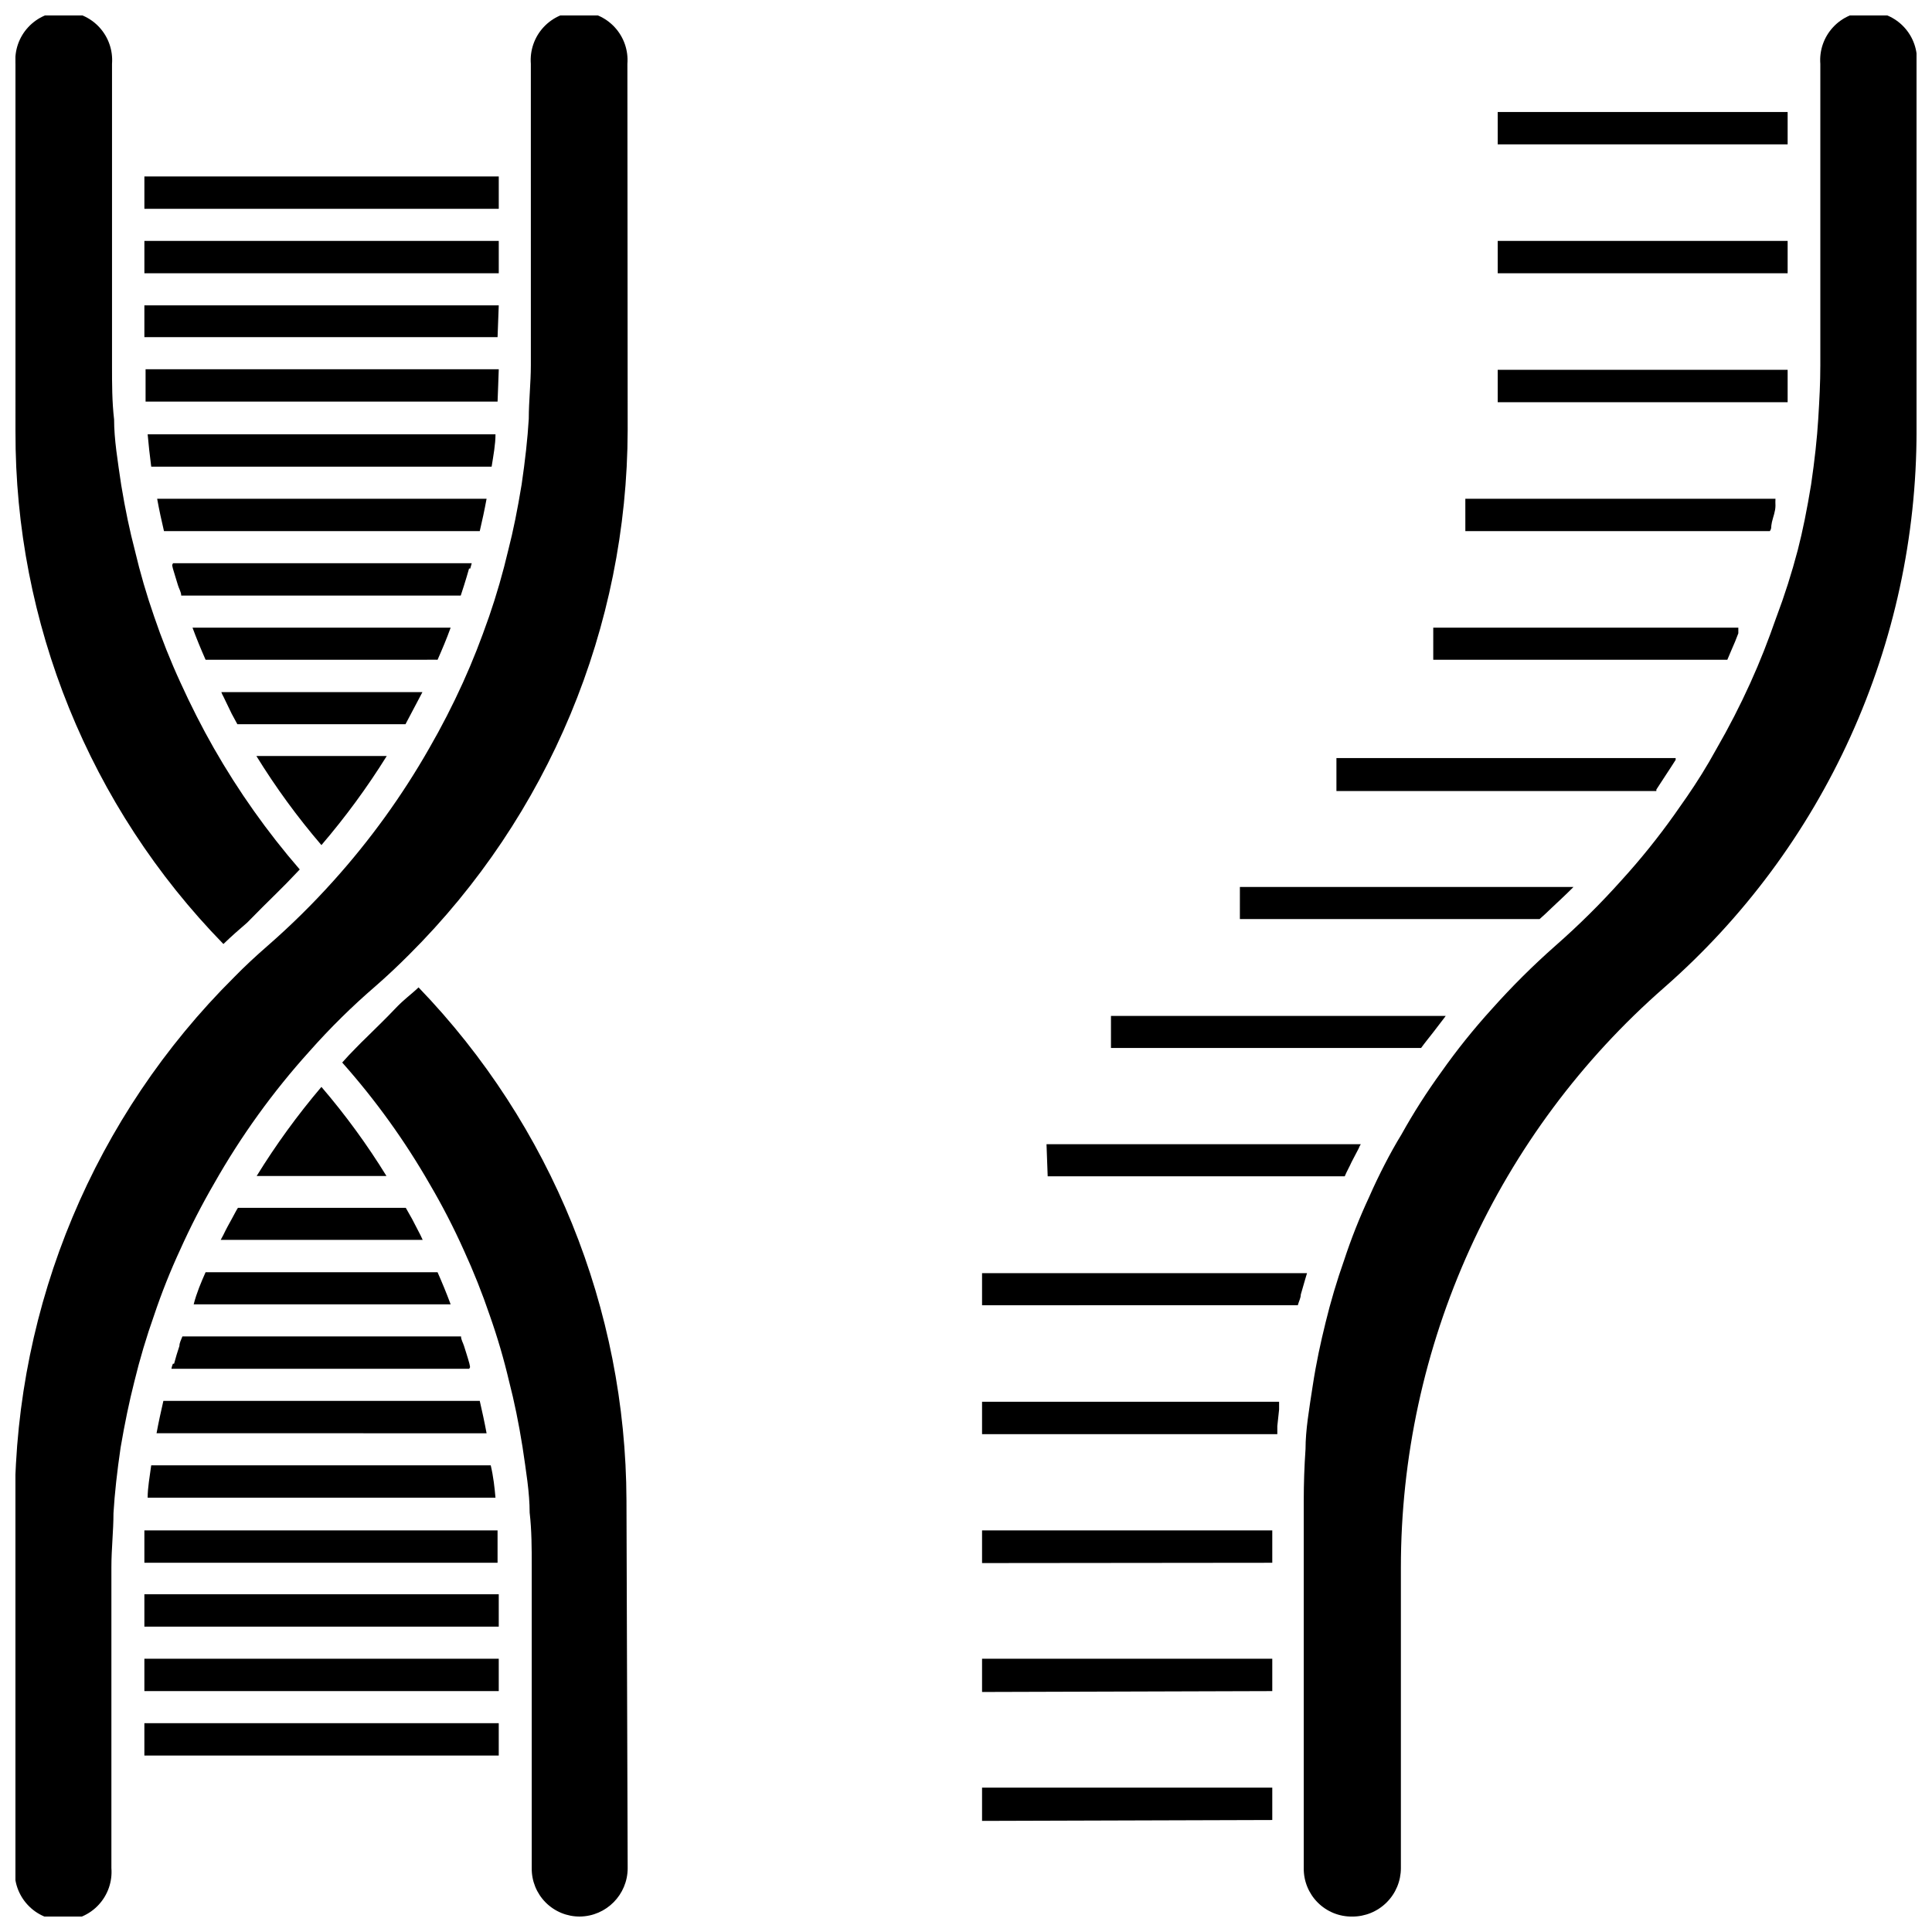 <?xml version="1.0" encoding="UTF-8"?>
<!-- Uploaded to: ICON Repo, www.svgrepo.com, Generator: ICON Repo Mixer Tools -->
<svg width="800px" height="800px" version="1.1" viewBox="144 144 512 512" xmlns="http://www.w3.org/2000/svg">
 <defs>
  <clipPath id="b">
   <path d="m404 148.09h247.9v503.81h-247.9z"/>
  </clipPath>
  <clipPath id="a">
   <path d="m148.09 148.09h162.91v503.81h-162.91z"/>
  </clipPath>
 </defs>
 <g>
  <g clip-path="url(#b)">
   <path d="m540.91 182.26v-8.578h76.832v8.578zm0 34.164v-8.578h76.832v8.578zm0 25.586h76.832v8.582l-76.832-0.004zm-8.582 34.164h82.188c-0.031 0.602-0.031 1.207 0 1.809 0 1.574-0.629 2.992-0.945 4.41s0 1.574-0.551 2.363h-80.688zm-8.5 34.164h80.848v1.496c-0.551 1.496-1.18 2.992-1.812 4.41-0.629 1.418-0.707 1.73-1.102 2.598h-77.934zm-25.66 34.559h89.898v0.473c-1.73 2.754-3.465 5.273-5.117 7.871v0.395h-84.781zm-25.586 34.164h88.402l-0.707 0.707c-1.652 1.652-3.305 3.148-4.961 4.723-1.652 1.574-2.203 2.125-3.305 3.07l-79.43 0.004zm-34.164 34.164h88.719l-0.473 0.629-2.832 3.699c-1.102 1.418-2.203 2.754-3.227 4.172l-82.188 0.004zm-17.082 34.008h83.285c-0.23 0.344-0.414 0.711-0.551 1.102l-1.891 3.621c-0.551 1.258-1.258 2.441-1.812 3.777h-78.719zm-17.082 34.164h86.121l-0.473 1.574-1.18 4.094c0 0.945-0.551 1.891-0.789 2.832l-83.68 0.004zm0 34.086h78.719v2.047l-0.473 4.41v2.125h-78.246zm0 42.746v-8.66h76.91v8.582zm0 34.164v-8.816h76.91v8.582zm0 34.164v-8.816h76.91v8.582zm247.65-368.25c-0.012 27.906-5.981 55.484-17.508 80.898-11.523 25.414-28.34 48.074-49.324 66.469-21.93 19.164-39.504 42.797-51.547 69.312-12.043 26.516-18.277 55.305-18.277 84.426v79.664c0 3.418-1.363 6.695-3.789 9.102-2.422 2.41-5.707 3.754-9.121 3.731-3.418 0.043-6.707-1.293-9.121-3.711-2.414-2.414-3.754-5.703-3.711-9.121v-97.375c0-4.566 0.156-9.133 0.473-13.699 0-5.039 0.945-10.469 1.891-16.688 0.945-6.219 2.125-11.57 3.387-16.688h-0.004c1.375-5.644 3.027-11.215 4.961-16.691 1.867-5.688 4.078-11.262 6.609-16.688 1.34-3.07 2.754-5.984 4.172-8.738 1.418-2.754 2.914-5.434 4.41-7.871 3.18-5.719 6.703-11.238 10.547-16.531 4.113-5.836 8.582-11.41 13.383-16.688 5.277-5.922 10.902-11.52 16.848-16.77 6.199-5.438 12.062-11.246 17.555-17.395 5.019-5.512 9.699-11.32 14.012-17.398l3.305-4.723c2.598-3.777 5.195-7.871 7.871-12.754 3.227-5.59 6.219-11.414 8.895-17.32 2.676-5.902 4.723-11.18 6.926-17.477l0.004 0.004c2.195-5.828 4.086-11.77 5.668-17.793 1.34-5.195 2.441-10.707 3.543-17.398 0.945-6.453 1.574-12.203 1.891-17.398 0.316-5.195 0.551-9.445 0.551-14.25v-79.816c-0.281-3.566 0.941-7.09 3.371-9.715 2.426-2.629 5.844-4.121 9.422-4.121 3.574 0 6.992 1.492 9.422 4.121 2.426 2.625 3.648 6.148 3.367 9.715z"/>
  </g>
  <g clip-path="url(#a)">
   <path d="m229.18 367.96c-6.356-7.41-12.121-15.309-17.238-23.617h34.555c-5.164 8.297-10.957 16.191-17.316 23.617zm46.68-117.53h-93.281v-8.582h93.598c-0.078 3.07-0.238 5.906-0.316 8.582zm0-17.082h-93.598v-8.422h93.914zm-92.73 25.742h92.18c0 2.676-0.551 5.59-1.023 8.582l-90.211-0.004c-0.395-2.988-0.711-5.902-0.945-8.578zm93.047-42.668h-93.914v-8.578h93.914zm-7.871 78.246c-0.395 1.418-0.867 2.992-1.34 4.488-0.473 1.496-0.551 1.73-0.867 2.676l-74.074 0.004c0-0.945-0.629-1.891-0.867-2.754-0.234-0.867-0.945-2.992-1.34-4.41s0-0.945 0-1.418h79.195c-0.156 0.473-0.234 0.945-0.395 1.418zm-17.16 41.25-44.242 0.004-1.496-2.754-2.203-4.57c-0.219-0.375-0.402-0.77-0.551-1.18h53.293c-1.574 2.914-2.992 5.746-4.488 8.504zm8.5-17.082-61.164 0.004c-1.18-2.676-2.363-5.512-3.465-8.5h68.406c-1.102 3.066-2.281 5.82-3.461 8.5zm-72.188-34.082c-0.629-2.676-1.258-5.512-1.812-8.582h87.305c-0.551 2.992-1.18 5.902-1.812 8.582zm88.719-93.992v8.578h-93.914v-8.578zm-128.08-29.836c-0.281-3.566 0.941-7.09 3.371-9.715 2.43-2.629 5.844-4.121 9.422-4.121s6.992 1.492 9.422 4.121c2.426 2.625 3.648 6.148 3.371 9.715v79.98c0 4.801 0 9.523 0.551 14.25 0 5.273 0.945 10.941 1.891 17.398 1.102 6.691 2.281 12.203 3.621 17.32l-0.004-0.008c1.402 5.938 3.109 11.797 5.117 17.555 2.008 5.914 4.32 11.723 6.93 17.398 2.754 6.062 5.746 11.965 8.895 17.477 6.523 11.418 14.141 22.176 22.75 32.117l-3.543 3.699-2.519 2.519c-2.625 2.57-5.246 5.195-7.871 7.871-2.125 1.812-4.25 3.699-6.297 5.668-35.461-36.32-55.246-85.109-55.105-135.87zm81.082 271.11c6.356 7.406 12.117 15.305 17.238 23.613h-34.398c5.113-8.293 10.852-16.188 17.16-23.613zm46.68 117.53v8.582h-93.598v-8.582zm-93.598 16.926h93.914v8.582h-93.914zm93.047-25.586h-92.18c0-2.676 0.551-5.59 0.945-8.582l89.977 0.004c0.707 2.992 1.023 5.902 1.258 8.578zm-93.047 42.668h93.914v8.582h-93.914zm7.871-78.168c0.418-1.574 0.891-3.148 1.418-4.723 0-0.867 0.473-1.652 0.789-2.519h73.84c0 0.867 0.551 1.73 0.789 2.519 0.234 0.789 1.023 3.148 1.418 4.644 0.395 1.496 0 0.945 0 1.418l-78.961-0.004c0.082-0.457 0.215-0.906 0.395-1.336zm13.07-34.164c0.707-1.496 1.496-2.914 2.281-4.328 0.789-1.418 1.023-1.969 1.574-2.832h44.477l1.652 2.914 2.203 4.25 0.629 1.34-53.527-0.008zm-4.723 9.918h61.48c1.18 2.676 2.363 5.512 3.465 8.5h-68.098c0.789-3.07 1.969-5.824 3.152-8.5zm72.66 34.086c0.629 2.754 1.258 5.59 1.812 8.582l-87.465-0.004c0.551-2.992 1.18-5.824 1.812-8.582zm-88.879 93.992v-8.582h93.914v8.582zm128.08 29.836v-0.004c0 7.027-5.648 12.746-12.672 12.832-3.402 0.023-6.672-1.324-9.07-3.738-2.398-2.414-3.727-5.691-3.684-9.094v-79.977c0-4.801 0-9.523-0.551-14.25 0-5.273-0.945-10.941-1.891-17.398-1.023-6.453-2.203-12.121-3.543-17.32v0.004c-1.387-5.914-3.098-11.75-5.117-17.477-2.008-5.914-4.32-11.723-6.926-17.398-2.672-5.957-5.668-11.766-8.973-17.395-6.609-11.531-14.395-22.348-23.223-32.277 1.18-1.34 2.363-2.598 3.621-3.856 1.258-1.258 1.574-1.652 2.441-2.441 2.598-2.598 5.273-5.117 7.871-7.871 2.598-2.754 4.25-3.777 6.297-5.746 35.203 36.52 54.941 85.223 55.102 135.95zm0-381.09c-0.117 52.188-20.957 102.2-57.938 139.02-2.914 2.914-5.824 5.668-8.895 8.344-6.211 5.344-12.047 11.105-17.477 17.238-9.684 10.715-18.156 22.465-25.27 35.031-3.293 5.668-6.285 11.5-8.973 17.477-2.629 5.668-4.941 11.477-6.93 17.398-2.059 5.809-3.82 11.719-5.273 17.711-1.34 5.273-2.519 10.941-3.621 17.398-0.945 6.453-1.574 12.121-1.891 17.398 0 4.723-0.551 9.445-0.551 14.25v79.816c0.281 3.566-0.941 7.09-3.371 9.715-2.426 2.629-5.844 4.121-9.422 4.121-3.574 0-6.992-1.492-9.418-4.121-2.43-2.625-3.652-6.148-3.371-9.715v-97.375c0.238-52.102 21.133-101.98 58.094-138.71 2.832-2.914 5.824-5.668 8.895-8.344 6.172-5.383 12.008-11.141 17.477-17.238 9.684-10.762 18.18-22.531 25.348-35.109 3.227-5.59 6.219-11.414 8.895-17.32 2.676-5.902 4.723-11.18 6.926-17.477l0.004 0.004c2.004-5.816 3.711-11.727 5.117-17.715 1.34-5.195 2.441-10.707 3.543-17.398 0.945-6.453 1.574-12.121 1.891-17.398 0-4.723 0.551-9.445 0.551-14.25l-0.004-79.816c-0.277-3.566 0.941-7.09 3.371-9.715 2.43-2.629 5.844-4.121 9.422-4.121s6.992 1.492 9.422 4.121c2.43 2.625 3.652 6.148 3.371 9.715z"/>
  </g>
 </g>
</svg>
